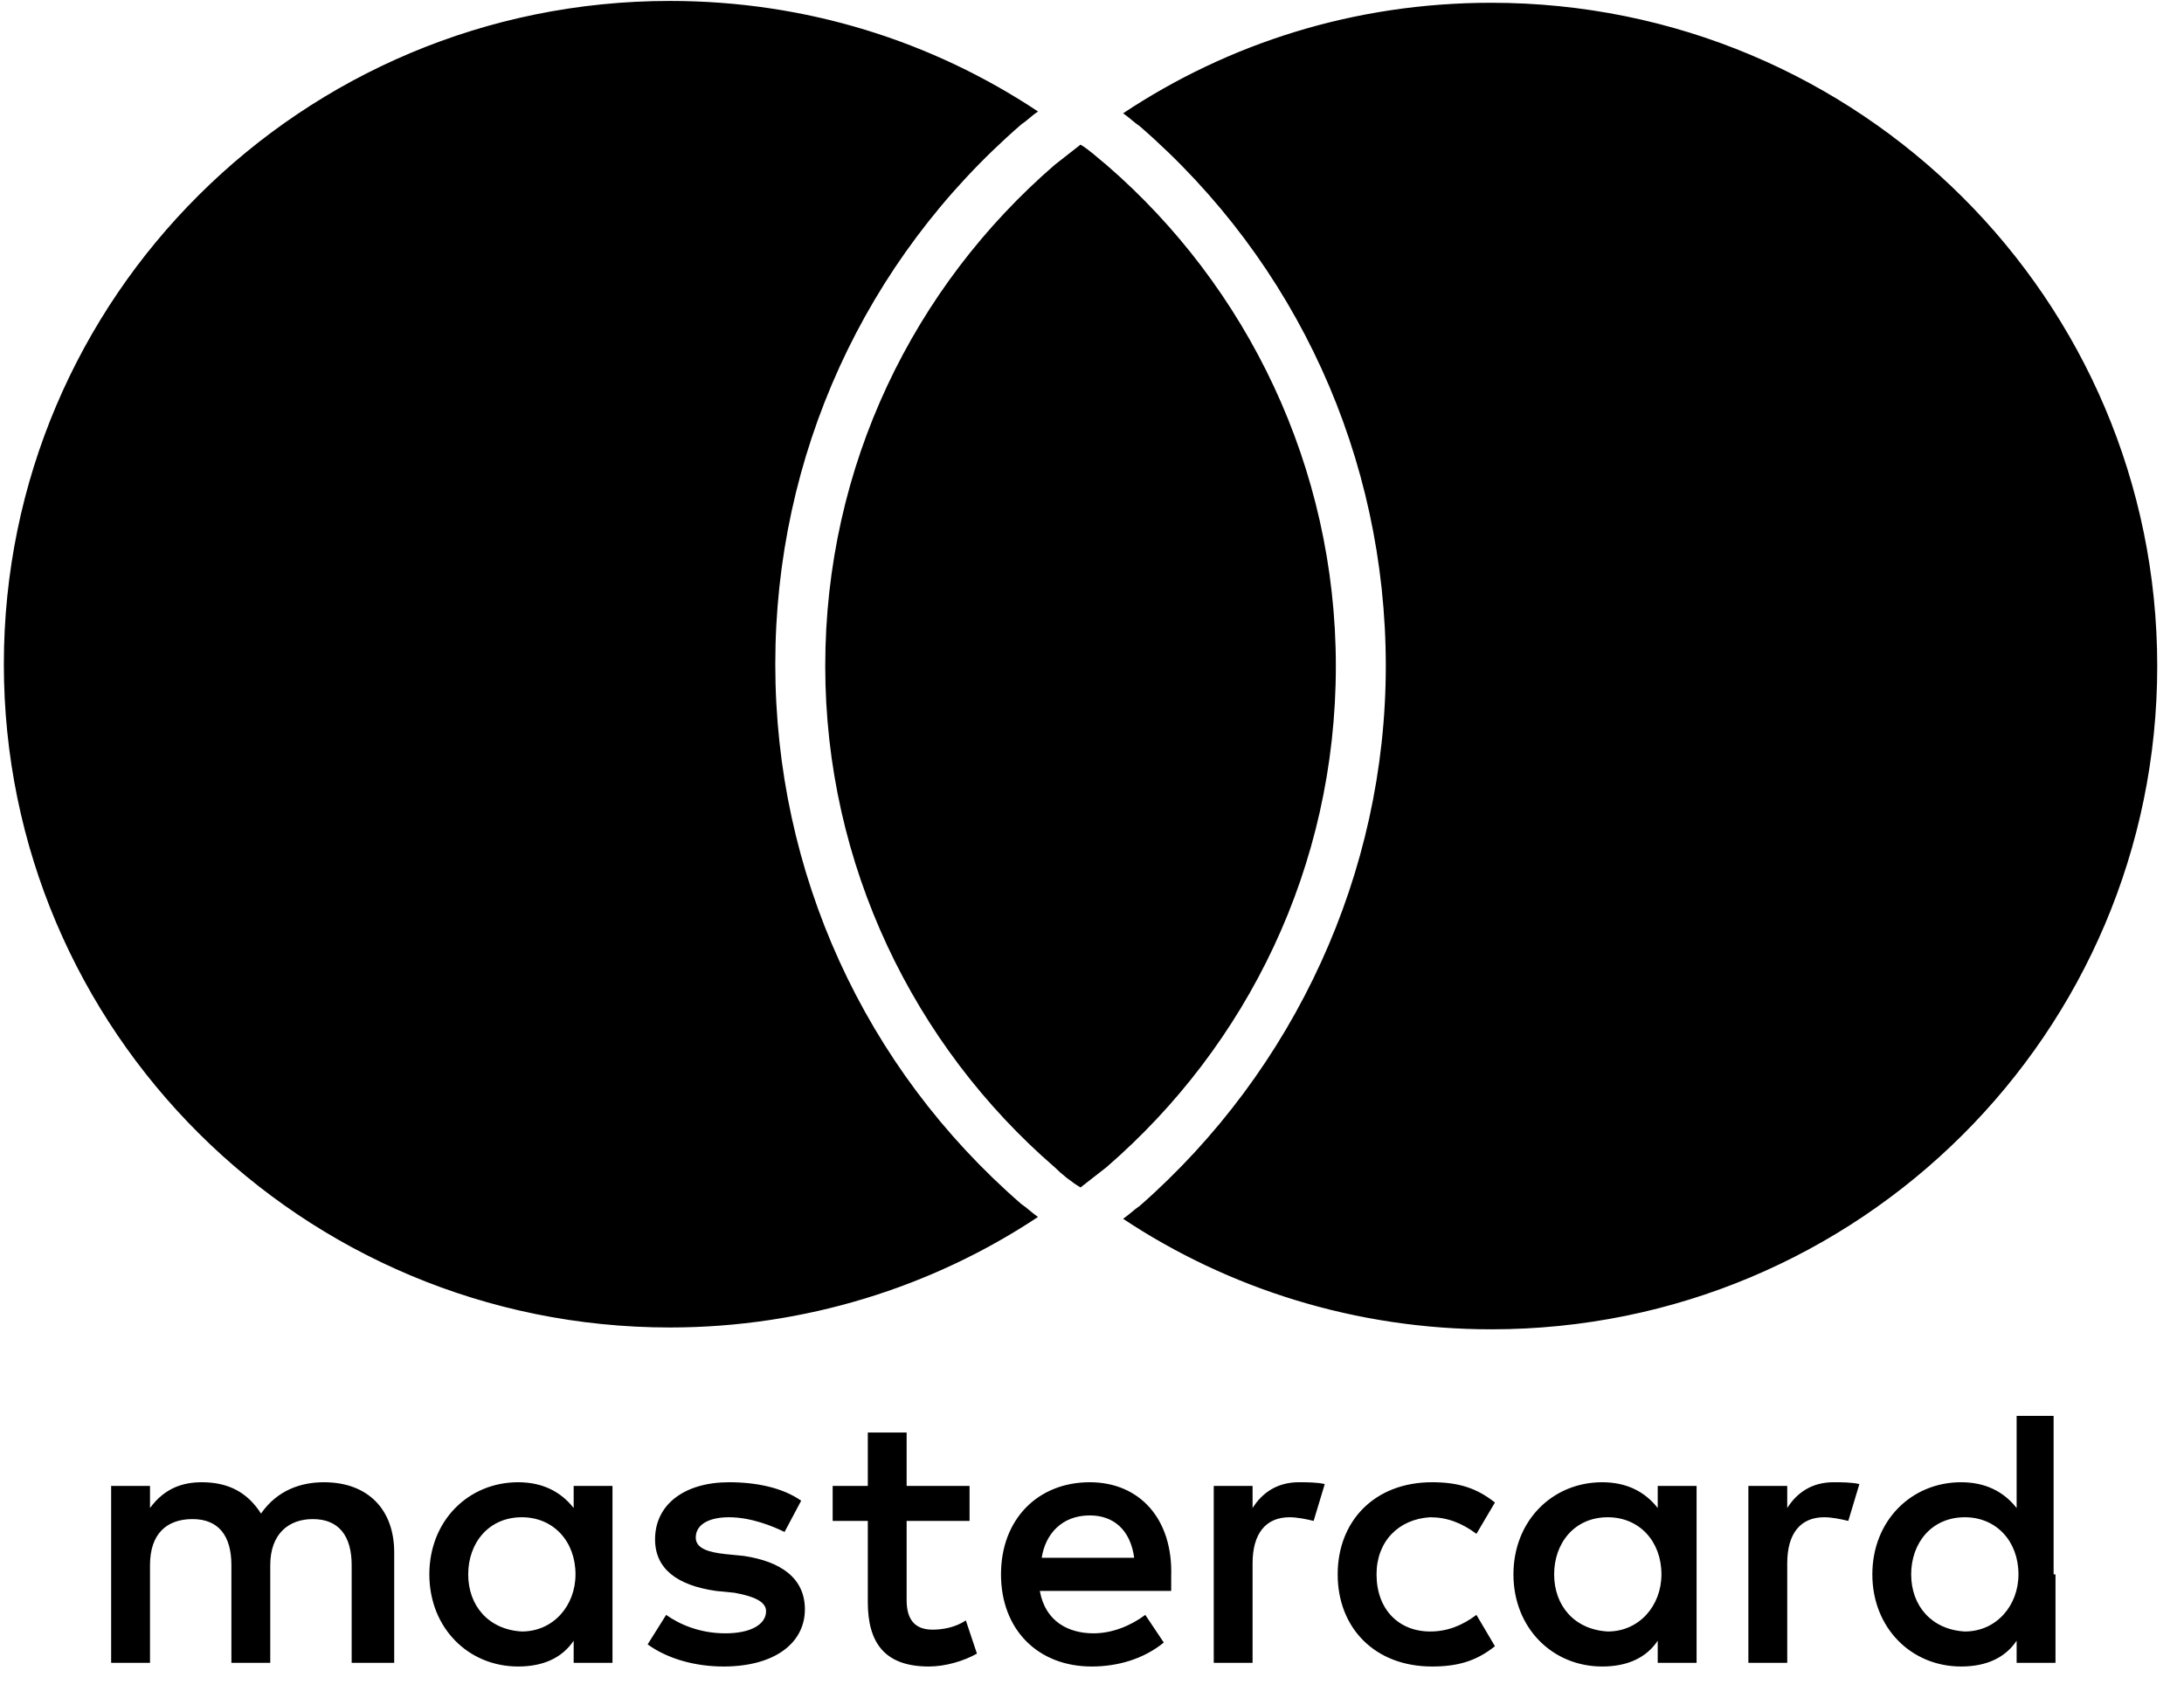 <svg width="63" height="49" viewBox="0 0 63 49" fill="none" xmlns="http://www.w3.org/2000/svg">
<path d="M11.371 47.974V44.784C11.371 43.562 10.624 42.764 9.343 42.764C8.703 42.764 8.009 42.977 7.529 43.668C7.155 43.083 6.622 42.764 5.821 42.764C5.288 42.764 4.754 42.924 4.327 43.508V42.87H3.206V47.974H4.327V45.156C4.327 44.252 4.807 43.827 5.555 43.827C6.302 43.827 6.675 44.306 6.675 45.156V47.974H7.796V45.156C7.796 44.252 8.329 43.827 9.023 43.827C9.77 43.827 10.144 44.306 10.144 45.156V47.974H11.371ZM27.968 42.87H26.153V41.329H25.033V42.87H24.019V43.88H25.033V46.219C25.033 47.389 25.513 48.08 26.794 48.08C27.274 48.08 27.808 47.92 28.181 47.708L27.861 46.751C27.541 46.964 27.167 47.017 26.9 47.017C26.367 47.017 26.153 46.698 26.153 46.166V43.88H27.968V42.87ZM37.467 42.764C36.826 42.764 36.399 43.083 36.132 43.508V42.87H35.012V47.974H36.132V45.103C36.132 44.252 36.506 43.774 37.2 43.774C37.413 43.774 37.68 43.827 37.893 43.88L38.214 42.817C38 42.764 37.68 42.764 37.467 42.764ZM23.111 43.296C22.578 42.924 21.831 42.764 21.03 42.764C19.75 42.764 18.896 43.402 18.896 44.412C18.896 45.263 19.536 45.741 20.657 45.9L21.19 45.953C21.777 46.06 22.098 46.219 22.098 46.485C22.098 46.857 21.671 47.123 20.924 47.123C20.176 47.123 19.589 46.857 19.216 46.591L18.682 47.442C19.269 47.867 20.07 48.08 20.87 48.08C22.364 48.08 23.218 47.389 23.218 46.432C23.218 45.528 22.524 45.05 21.457 44.89L20.924 44.837C20.443 44.784 20.07 44.678 20.07 44.359C20.07 43.987 20.443 43.774 21.03 43.774C21.671 43.774 22.311 44.04 22.631 44.199L23.111 43.296ZM52.889 42.764C52.248 42.764 51.822 43.083 51.555 43.508V42.87H50.434V47.974H51.555V45.103C51.555 44.252 51.928 43.774 52.622 43.774C52.836 43.774 53.102 43.827 53.316 43.88L53.636 42.817C53.422 42.764 53.102 42.764 52.889 42.764ZM38.587 45.422C38.587 46.964 39.654 48.08 41.309 48.08C42.056 48.08 42.59 47.92 43.123 47.495L42.59 46.591C42.163 46.91 41.736 47.07 41.255 47.07C40.348 47.07 39.708 46.432 39.708 45.422C39.708 44.465 40.348 43.827 41.255 43.774C41.736 43.774 42.163 43.934 42.59 44.252L43.123 43.349C42.59 42.924 42.056 42.764 41.309 42.764C39.654 42.764 38.587 43.88 38.587 45.422ZM48.94 45.422V42.87H47.819V43.508C47.446 43.03 46.912 42.764 46.218 42.764C44.777 42.764 43.657 43.88 43.657 45.422C43.657 46.964 44.777 48.08 46.218 48.08C46.965 48.08 47.499 47.814 47.819 47.336V47.974H48.94V45.422ZM44.831 45.422C44.831 44.518 45.418 43.774 46.378 43.774C47.286 43.774 47.926 44.465 47.926 45.422C47.926 46.326 47.286 47.07 46.378 47.07C45.418 47.017 44.831 46.326 44.831 45.422ZM31.436 42.764C29.942 42.764 28.875 43.827 28.875 45.422C28.875 47.017 29.942 48.08 31.49 48.08C32.237 48.08 32.984 47.867 33.571 47.389L33.037 46.591C32.61 46.91 32.077 47.123 31.543 47.123C30.849 47.123 30.156 46.804 29.995 45.9H33.784C33.784 45.741 33.784 45.635 33.784 45.475C33.838 43.827 32.877 42.764 31.436 42.764ZM31.436 43.721C32.13 43.721 32.61 44.146 32.717 44.944H30.049C30.156 44.252 30.636 43.721 31.436 43.721ZM59.239 45.422V40.85H58.172V43.508C57.798 43.03 57.265 42.764 56.571 42.764C55.13 42.764 54.01 43.88 54.01 45.422C54.01 46.964 55.13 48.08 56.571 48.08C57.318 48.08 57.852 47.814 58.172 47.336V47.974H59.293V45.422H59.239ZM55.13 45.422C55.13 44.518 55.717 43.774 56.678 43.774C57.585 43.774 58.225 44.465 58.225 45.422C58.225 46.326 57.585 47.07 56.678 47.07C55.717 47.017 55.13 46.326 55.13 45.422ZM17.668 45.422V42.87H16.548V43.508C16.174 43.03 15.64 42.764 14.947 42.764C13.506 42.764 12.385 43.88 12.385 45.422C12.385 46.964 13.506 48.08 14.947 48.08C15.694 48.08 16.227 47.814 16.548 47.336V47.974H17.668V45.422ZM13.506 45.422C13.506 44.518 14.093 43.774 15.053 43.774C15.961 43.774 16.601 44.465 16.601 45.422C16.601 46.326 15.961 47.07 15.053 47.07C14.093 47.017 13.506 46.326 13.506 45.422ZM29.462 34.738C29.622 34.844 29.782 35.003 29.942 35.11C26.9 37.13 23.218 38.299 19.323 38.299C8.703 38.299 0.111 29.741 0.111 19.163C0.111 8.585 8.703 0.027 19.323 0.027C23.271 0.027 26.9 1.196 29.942 3.216C29.782 3.322 29.622 3.482 29.462 3.588C24.926 7.522 22.364 13.156 22.364 19.163C22.364 25.169 24.926 30.804 29.462 34.738ZM43.016 0.08C39.067 0.08 35.439 1.249 32.397 3.269C32.557 3.375 32.717 3.535 32.877 3.641C37.413 7.575 39.975 13.209 39.975 19.216C39.975 25.169 37.36 30.857 32.877 34.791C32.717 34.897 32.557 35.056 32.397 35.163C35.439 37.183 39.121 38.352 43.016 38.352C53.636 38.352 62.228 29.794 62.228 19.216C62.228 8.638 53.636 0.08 43.016 0.08ZM31.169 4.173C30.903 4.385 30.689 4.545 30.422 4.758C26.367 8.266 23.805 13.422 23.805 19.216C23.805 24.957 26.367 30.166 30.422 33.675C30.636 33.887 30.903 34.1 31.169 34.259C31.436 34.047 31.65 33.887 31.917 33.675C35.972 30.166 38.534 25.01 38.534 19.216C38.534 13.475 35.972 8.266 31.917 4.758C31.65 4.545 31.436 4.332 31.169 4.173Z" fill="black"/>
</svg>
